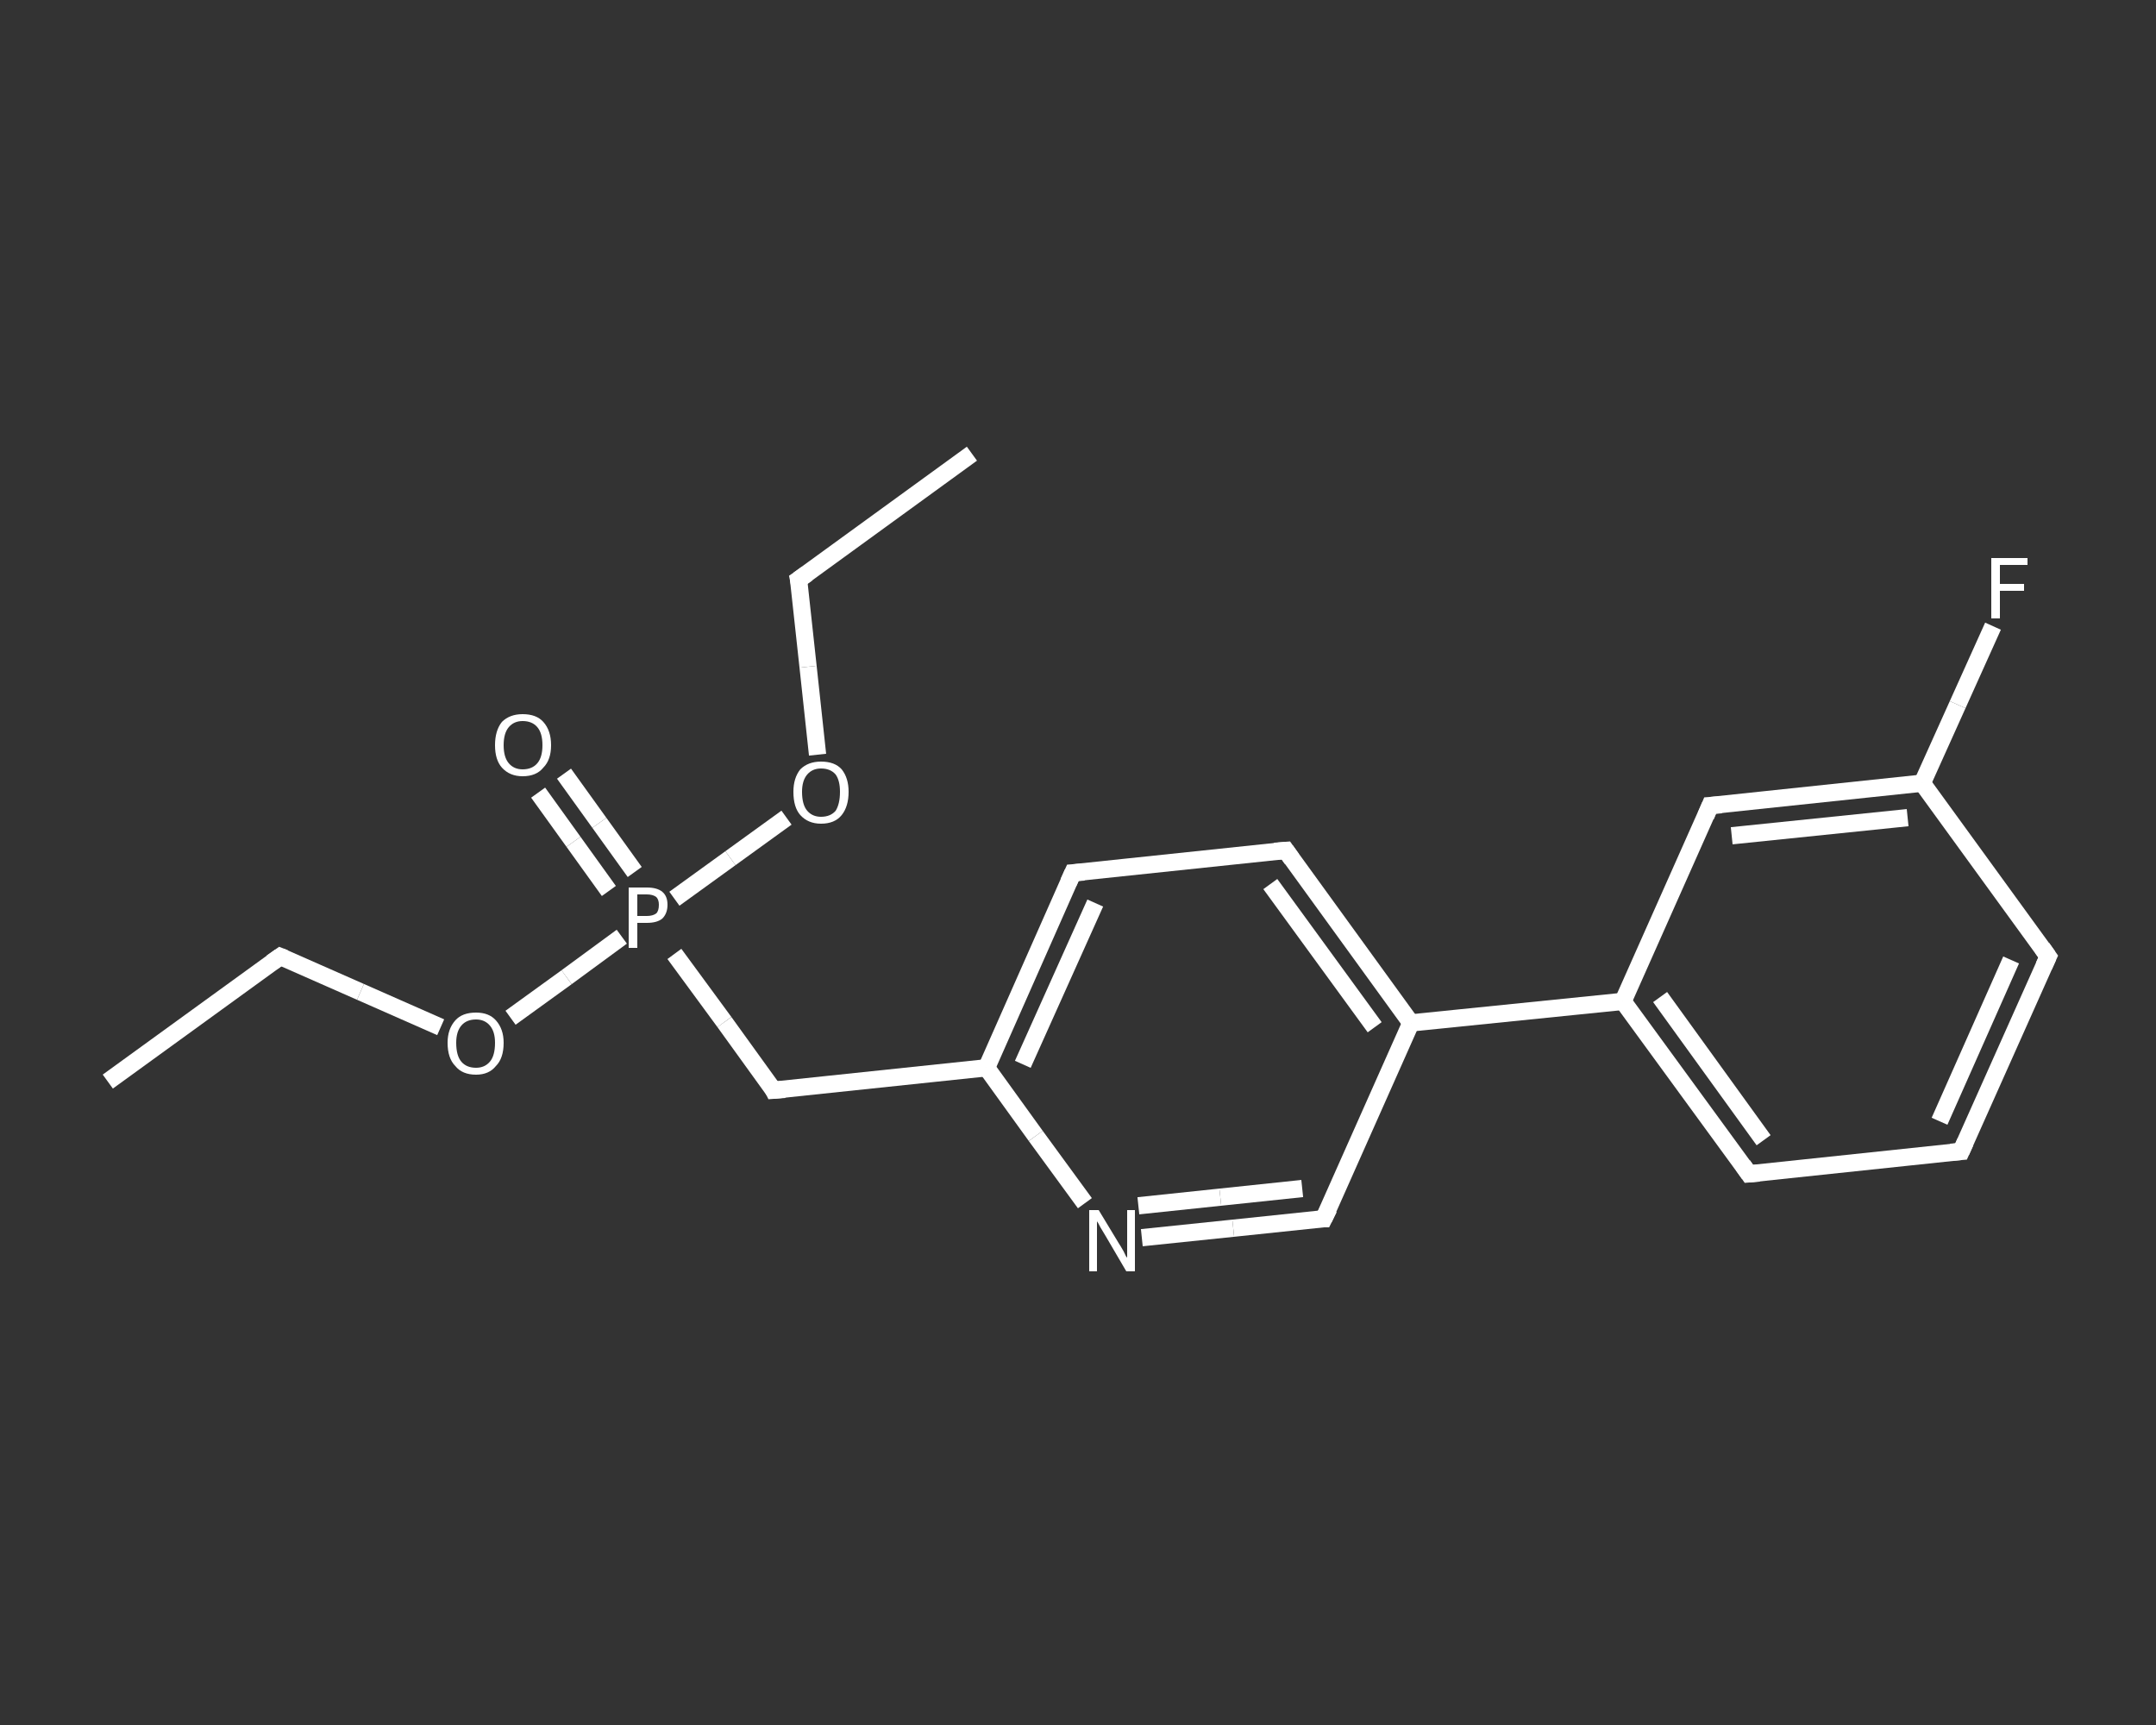 <?xml version='1.0' encoding='iso-8859-1'?>
<svg version='1.1' baseProfile='full'
              xmlns='http://www.w3.org/2000/svg'
                      xmlns:rdkit='http://www.rdkit.org/xml'
                      xmlns:xlink='http://www.w3.org/1999/xlink'
                  xml:space='preserve'
width='250px' height='200px' viewBox='0 0 250 200'>
<rect x="0" y="0" width="250" height="200" fill="#333333" stroke="none"/>
<!-- END OF HEADER -->
<rect style='opacity:1.0;fill:transparent;stroke:none' width='250.0' height='200.0' x='0.0' y='0.0'> </rect>
<path class='bond-0 atom-0 atom-1' d='M 12.5,125.4 L 32.5,110.9' style='fill:none;fill-rule:evenodd;stroke:#FFFFFF;stroke-width:2.0px;stroke-linecap:butt;stroke-linejoin:miter;stroke-opacity:1' />
<path class='bond-1 atom-1 atom-2' d='M 32.5,110.9 L 41.8,115.0' style='fill:none;fill-rule:evenodd;stroke:#FFFFFF;stroke-width:2.0px;stroke-linecap:butt;stroke-linejoin:miter;stroke-opacity:1' />
<path class='bond-1 atom-1 atom-2' d='M 41.8,115.0 L 51.1,119.1' style='fill:none;fill-rule:evenodd;stroke:#FFFFFF;stroke-width:2.0px;stroke-linecap:butt;stroke-linejoin:miter;stroke-opacity:1' />
<path class='bond-2 atom-2 atom-3' d='M 59.2,118.0 L 65.7,113.3' style='fill:none;fill-rule:evenodd;stroke:#FFFFFF;stroke-width:2.0px;stroke-linecap:butt;stroke-linejoin:miter;stroke-opacity:1' />
<path class='bond-2 atom-2 atom-3' d='M 65.7,113.3 L 72.1,108.6' style='fill:none;fill-rule:evenodd;stroke:#FFFFFF;stroke-width:2.0px;stroke-linecap:butt;stroke-linejoin:miter;stroke-opacity:1' />
<path class='bond-3 atom-3 atom-4' d='M 73.6,101.1 L 69.5,95.4' style='fill:none;fill-rule:evenodd;stroke:#FFFFFF;stroke-width:2.0px;stroke-linecap:butt;stroke-linejoin:miter;stroke-opacity:1' />
<path class='bond-3 atom-3 atom-4' d='M 69.5,95.4 L 65.4,89.7' style='fill:none;fill-rule:evenodd;stroke:#FFFFFF;stroke-width:2.0px;stroke-linecap:butt;stroke-linejoin:miter;stroke-opacity:1' />
<path class='bond-3 atom-3 atom-4' d='M 70.6,103.3 L 66.5,97.6' style='fill:none;fill-rule:evenodd;stroke:#FFFFFF;stroke-width:2.0px;stroke-linecap:butt;stroke-linejoin:miter;stroke-opacity:1' />
<path class='bond-3 atom-3 atom-4' d='M 66.5,97.6 L 62.4,91.9' style='fill:none;fill-rule:evenodd;stroke:#FFFFFF;stroke-width:2.0px;stroke-linecap:butt;stroke-linejoin:miter;stroke-opacity:1' />
<path class='bond-4 atom-3 atom-5' d='M 78.2,110.6 L 84.0,118.5' style='fill:none;fill-rule:evenodd;stroke:#FFFFFF;stroke-width:2.0px;stroke-linecap:butt;stroke-linejoin:miter;stroke-opacity:1' />
<path class='bond-4 atom-3 atom-5' d='M 84.0,118.5 L 89.7,126.4' style='fill:none;fill-rule:evenodd;stroke:#FFFFFF;stroke-width:2.0px;stroke-linecap:butt;stroke-linejoin:miter;stroke-opacity:1' />
<path class='bond-5 atom-5 atom-6' d='M 89.7,126.4 L 114.4,123.8' style='fill:none;fill-rule:evenodd;stroke:#FFFFFF;stroke-width:2.0px;stroke-linecap:butt;stroke-linejoin:miter;stroke-opacity:1' />
<path class='bond-6 atom-6 atom-7' d='M 114.4,123.8 L 124.4,101.2' style='fill:none;fill-rule:evenodd;stroke:#FFFFFF;stroke-width:2.0px;stroke-linecap:butt;stroke-linejoin:miter;stroke-opacity:1' />
<path class='bond-6 atom-6 atom-7' d='M 118.6,123.4 L 127.0,104.7' style='fill:none;fill-rule:evenodd;stroke:#FFFFFF;stroke-width:2.0px;stroke-linecap:butt;stroke-linejoin:miter;stroke-opacity:1' />
<path class='bond-7 atom-7 atom-8' d='M 124.4,101.2 L 149.1,98.6' style='fill:none;fill-rule:evenodd;stroke:#FFFFFF;stroke-width:2.0px;stroke-linecap:butt;stroke-linejoin:miter;stroke-opacity:1' />
<path class='bond-8 atom-8 atom-9' d='M 149.1,98.6 L 163.6,118.6' style='fill:none;fill-rule:evenodd;stroke:#FFFFFF;stroke-width:2.0px;stroke-linecap:butt;stroke-linejoin:miter;stroke-opacity:1' />
<path class='bond-8 atom-8 atom-9' d='M 147.3,102.5 L 159.4,119.1' style='fill:none;fill-rule:evenodd;stroke:#FFFFFF;stroke-width:2.0px;stroke-linecap:butt;stroke-linejoin:miter;stroke-opacity:1' />
<path class='bond-9 atom-9 atom-10' d='M 163.6,118.6 L 188.2,116.1' style='fill:none;fill-rule:evenodd;stroke:#FFFFFF;stroke-width:2.0px;stroke-linecap:butt;stroke-linejoin:miter;stroke-opacity:1' />
<path class='bond-10 atom-10 atom-11' d='M 188.2,116.1 L 202.8,136.1' style='fill:none;fill-rule:evenodd;stroke:#FFFFFF;stroke-width:2.0px;stroke-linecap:butt;stroke-linejoin:miter;stroke-opacity:1' />
<path class='bond-10 atom-10 atom-11' d='M 192.5,115.6 L 204.5,132.2' style='fill:none;fill-rule:evenodd;stroke:#FFFFFF;stroke-width:2.0px;stroke-linecap:butt;stroke-linejoin:miter;stroke-opacity:1' />
<path class='bond-11 atom-11 atom-12' d='M 202.8,136.1 L 227.4,133.5' style='fill:none;fill-rule:evenodd;stroke:#FFFFFF;stroke-width:2.0px;stroke-linecap:butt;stroke-linejoin:miter;stroke-opacity:1' />
<path class='bond-12 atom-12 atom-13' d='M 227.4,133.5 L 237.5,110.9' style='fill:none;fill-rule:evenodd;stroke:#FFFFFF;stroke-width:2.0px;stroke-linecap:butt;stroke-linejoin:miter;stroke-opacity:1' />
<path class='bond-12 atom-12 atom-13' d='M 224.9,130.0 L 233.2,111.3' style='fill:none;fill-rule:evenodd;stroke:#FFFFFF;stroke-width:2.0px;stroke-linecap:butt;stroke-linejoin:miter;stroke-opacity:1' />
<path class='bond-13 atom-13 atom-14' d='M 237.5,110.9 L 222.9,90.8' style='fill:none;fill-rule:evenodd;stroke:#FFFFFF;stroke-width:2.0px;stroke-linecap:butt;stroke-linejoin:miter;stroke-opacity:1' />
<path class='bond-14 atom-14 atom-15' d='M 222.9,90.8 L 227.0,81.7' style='fill:none;fill-rule:evenodd;stroke:#FFFFFF;stroke-width:2.0px;stroke-linecap:butt;stroke-linejoin:miter;stroke-opacity:1' />
<path class='bond-14 atom-14 atom-15' d='M 227.0,81.7 L 231.1,72.6' style='fill:none;fill-rule:evenodd;stroke:#FFFFFF;stroke-width:2.0px;stroke-linecap:butt;stroke-linejoin:miter;stroke-opacity:1' />
<path class='bond-15 atom-14 atom-16' d='M 222.9,90.8 L 198.3,93.4' style='fill:none;fill-rule:evenodd;stroke:#FFFFFF;stroke-width:2.0px;stroke-linecap:butt;stroke-linejoin:miter;stroke-opacity:1' />
<path class='bond-15 atom-14 atom-16' d='M 221.2,94.8 L 200.8,96.9' style='fill:none;fill-rule:evenodd;stroke:#FFFFFF;stroke-width:2.0px;stroke-linecap:butt;stroke-linejoin:miter;stroke-opacity:1' />
<path class='bond-16 atom-9 atom-17' d='M 163.6,118.6 L 153.5,141.3' style='fill:none;fill-rule:evenodd;stroke:#FFFFFF;stroke-width:2.0px;stroke-linecap:butt;stroke-linejoin:miter;stroke-opacity:1' />
<path class='bond-17 atom-17 atom-18' d='M 153.5,141.3 L 143.0,142.4' style='fill:none;fill-rule:evenodd;stroke:#FFFFFF;stroke-width:2.0px;stroke-linecap:butt;stroke-linejoin:miter;stroke-opacity:1' />
<path class='bond-17 atom-17 atom-18' d='M 143.0,142.4 L 132.4,143.5' style='fill:none;fill-rule:evenodd;stroke:#FFFFFF;stroke-width:2.0px;stroke-linecap:butt;stroke-linejoin:miter;stroke-opacity:1' />
<path class='bond-17 atom-17 atom-18' d='M 151.0,137.8 L 141.5,138.8' style='fill:none;fill-rule:evenodd;stroke:#FFFFFF;stroke-width:2.0px;stroke-linecap:butt;stroke-linejoin:miter;stroke-opacity:1' />
<path class='bond-17 atom-17 atom-18' d='M 141.5,138.8 L 132.0,139.8' style='fill:none;fill-rule:evenodd;stroke:#FFFFFF;stroke-width:2.0px;stroke-linecap:butt;stroke-linejoin:miter;stroke-opacity:1' />
<path class='bond-18 atom-3 atom-19' d='M 78.2,104.2 L 84.7,99.5' style='fill:none;fill-rule:evenodd;stroke:#FFFFFF;stroke-width:2.0px;stroke-linecap:butt;stroke-linejoin:miter;stroke-opacity:1' />
<path class='bond-18 atom-3 atom-19' d='M 84.7,99.5 L 91.2,94.8' style='fill:none;fill-rule:evenodd;stroke:#FFFFFF;stroke-width:2.0px;stroke-linecap:butt;stroke-linejoin:miter;stroke-opacity:1' />
<path class='bond-19 atom-19 atom-20' d='M 94.8,87.5 L 93.7,77.3' style='fill:none;fill-rule:evenodd;stroke:#FFFFFF;stroke-width:2.0px;stroke-linecap:butt;stroke-linejoin:miter;stroke-opacity:1' />
<path class='bond-19 atom-19 atom-20' d='M 93.7,77.3 L 92.6,67.2' style='fill:none;fill-rule:evenodd;stroke:#FFFFFF;stroke-width:2.0px;stroke-linecap:butt;stroke-linejoin:miter;stroke-opacity:1' />
<path class='bond-20 atom-20 atom-21' d='M 92.6,67.2 L 112.7,52.6' style='fill:none;fill-rule:evenodd;stroke:#FFFFFF;stroke-width:2.0px;stroke-linecap:butt;stroke-linejoin:miter;stroke-opacity:1' />
<path class='bond-21 atom-18 atom-6' d='M 125.8,139.5 L 120.1,131.7' style='fill:none;fill-rule:evenodd;stroke:#FFFFFF;stroke-width:2.0px;stroke-linecap:butt;stroke-linejoin:miter;stroke-opacity:1' />
<path class='bond-21 atom-18 atom-6' d='M 120.1,131.7 L 114.4,123.8' style='fill:none;fill-rule:evenodd;stroke:#FFFFFF;stroke-width:2.0px;stroke-linecap:butt;stroke-linejoin:miter;stroke-opacity:1' />
<path class='bond-22 atom-16 atom-10' d='M 198.3,93.4 L 188.2,116.1' style='fill:none;fill-rule:evenodd;stroke:#FFFFFF;stroke-width:2.0px;stroke-linecap:butt;stroke-linejoin:miter;stroke-opacity:1' />
<path d='M 31.5,111.6 L 32.5,110.9 L 33.0,111.1' style='fill:none;stroke:#FFFFFF;stroke-width:2.0px;stroke-linecap:butt;stroke-linejoin:miter;stroke-opacity:1;' />
<path d='M 89.5,126.0 L 89.7,126.4 L 91.0,126.3' style='fill:none;stroke:#FFFFFF;stroke-width:2.0px;stroke-linecap:butt;stroke-linejoin:miter;stroke-opacity:1;' />
<path d='M 123.9,102.3 L 124.4,101.2 L 125.7,101.1' style='fill:none;stroke:#FFFFFF;stroke-width:2.0px;stroke-linecap:butt;stroke-linejoin:miter;stroke-opacity:1;' />
<path d='M 147.8,98.7 L 149.1,98.6 L 149.8,99.6' style='fill:none;stroke:#FFFFFF;stroke-width:2.0px;stroke-linecap:butt;stroke-linejoin:miter;stroke-opacity:1;' />
<path d='M 202.1,135.1 L 202.8,136.1 L 204.0,136.0' style='fill:none;stroke:#FFFFFF;stroke-width:2.0px;stroke-linecap:butt;stroke-linejoin:miter;stroke-opacity:1;' />
<path d='M 226.2,133.6 L 227.4,133.5 L 227.9,132.4' style='fill:none;stroke:#FFFFFF;stroke-width:2.0px;stroke-linecap:butt;stroke-linejoin:miter;stroke-opacity:1;' />
<path d='M 237.0,112.0 L 237.5,110.9 L 236.8,109.9' style='fill:none;stroke:#FFFFFF;stroke-width:2.0px;stroke-linecap:butt;stroke-linejoin:miter;stroke-opacity:1;' />
<path d='M 199.6,93.3 L 198.3,93.4 L 197.8,94.6' style='fill:none;stroke:#FFFFFF;stroke-width:2.0px;stroke-linecap:butt;stroke-linejoin:miter;stroke-opacity:1;' />
<path d='M 154.1,140.1 L 153.5,141.3 L 153.0,141.3' style='fill:none;stroke:#FFFFFF;stroke-width:2.0px;stroke-linecap:butt;stroke-linejoin:miter;stroke-opacity:1;' />
<path d='M 92.7,67.7 L 92.6,67.2 L 93.6,66.5' style='fill:none;stroke:#FFFFFF;stroke-width:2.0px;stroke-linecap:butt;stroke-linejoin:miter;stroke-opacity:1;' />
<path class='atom-2' d='M 51.9 120.9
Q 51.9 119.3, 52.8 118.3
Q 53.6 117.4, 55.2 117.4
Q 56.7 117.4, 57.5 118.3
Q 58.4 119.3, 58.4 120.9
Q 58.4 122.7, 57.5 123.6
Q 56.7 124.6, 55.2 124.6
Q 53.6 124.6, 52.8 123.6
Q 51.9 122.7, 51.9 120.9
M 55.2 123.8
Q 56.2 123.8, 56.8 123.1
Q 57.4 122.4, 57.4 120.9
Q 57.4 119.6, 56.8 118.9
Q 56.2 118.2, 55.2 118.2
Q 54.1 118.2, 53.5 118.9
Q 52.9 119.6, 52.9 120.9
Q 52.9 122.4, 53.5 123.1
Q 54.1 123.8, 55.2 123.8
' fill='#FFFFFF'/>
<path class='atom-3' d='M 75.0 102.9
Q 76.2 102.9, 76.8 103.4
Q 77.4 103.9, 77.4 104.9
Q 77.4 105.9, 76.8 106.5
Q 76.2 107.0, 75.0 107.0
L 73.9 107.0
L 73.9 109.9
L 72.9 109.9
L 72.9 102.9
L 75.0 102.9
M 75.0 106.2
Q 75.7 106.2, 76.1 105.9
Q 76.4 105.6, 76.4 104.9
Q 76.4 104.3, 76.1 104.0
Q 75.7 103.7, 75.0 103.7
L 73.9 103.7
L 73.9 106.2
L 75.0 106.2
' fill='#FFFFFF'/>
<path class='atom-4' d='M 57.4 86.4
Q 57.4 84.7, 58.2 83.7
Q 59.1 82.8, 60.6 82.8
Q 62.2 82.8, 63.0 83.7
Q 63.9 84.7, 63.9 86.4
Q 63.9 88.1, 63.0 89.0
Q 62.2 90.0, 60.6 90.0
Q 59.1 90.0, 58.2 89.0
Q 57.4 88.1, 57.4 86.4
M 60.6 89.2
Q 61.7 89.2, 62.3 88.5
Q 62.9 87.8, 62.9 86.4
Q 62.9 85.0, 62.3 84.3
Q 61.7 83.6, 60.6 83.6
Q 59.6 83.6, 59.0 84.3
Q 58.4 85.0, 58.4 86.4
Q 58.4 87.8, 59.0 88.5
Q 59.6 89.2, 60.6 89.2
' fill='#FFFFFF'/>
<path class='atom-15' d='M 230.9 64.7
L 235.1 64.7
L 235.1 65.5
L 231.9 65.5
L 231.9 67.7
L 234.7 67.7
L 234.7 68.5
L 231.9 68.5
L 231.9 71.7
L 230.9 71.7
L 230.9 64.7
' fill='#FFFFFF'/>
<path class='atom-18' d='M 127.4 140.3
L 129.7 144.1
Q 129.9 144.4, 130.3 145.1
Q 130.6 145.8, 130.7 145.8
L 130.7 140.3
L 131.6 140.3
L 131.6 147.4
L 130.6 147.4
L 128.2 143.3
Q 127.9 142.8, 127.6 142.3
Q 127.3 141.7, 127.2 141.6
L 127.2 147.4
L 126.3 147.4
L 126.3 140.3
L 127.4 140.3
' fill='#FFFFFF'/>
<path class='atom-19' d='M 92.0 91.8
Q 92.0 90.2, 92.8 89.2
Q 93.7 88.3, 95.2 88.3
Q 96.8 88.3, 97.6 89.2
Q 98.4 90.2, 98.4 91.8
Q 98.4 93.5, 97.6 94.5
Q 96.8 95.5, 95.2 95.5
Q 93.7 95.5, 92.8 94.5
Q 92.0 93.6, 92.0 91.8
M 95.2 94.7
Q 96.3 94.7, 96.9 94.0
Q 97.4 93.2, 97.4 91.8
Q 97.4 90.5, 96.9 89.8
Q 96.3 89.1, 95.2 89.1
Q 94.2 89.1, 93.6 89.8
Q 93.0 90.5, 93.0 91.8
Q 93.0 93.3, 93.6 94.0
Q 94.2 94.7, 95.2 94.7
' fill='#FFFFFF'/>
</svg>
